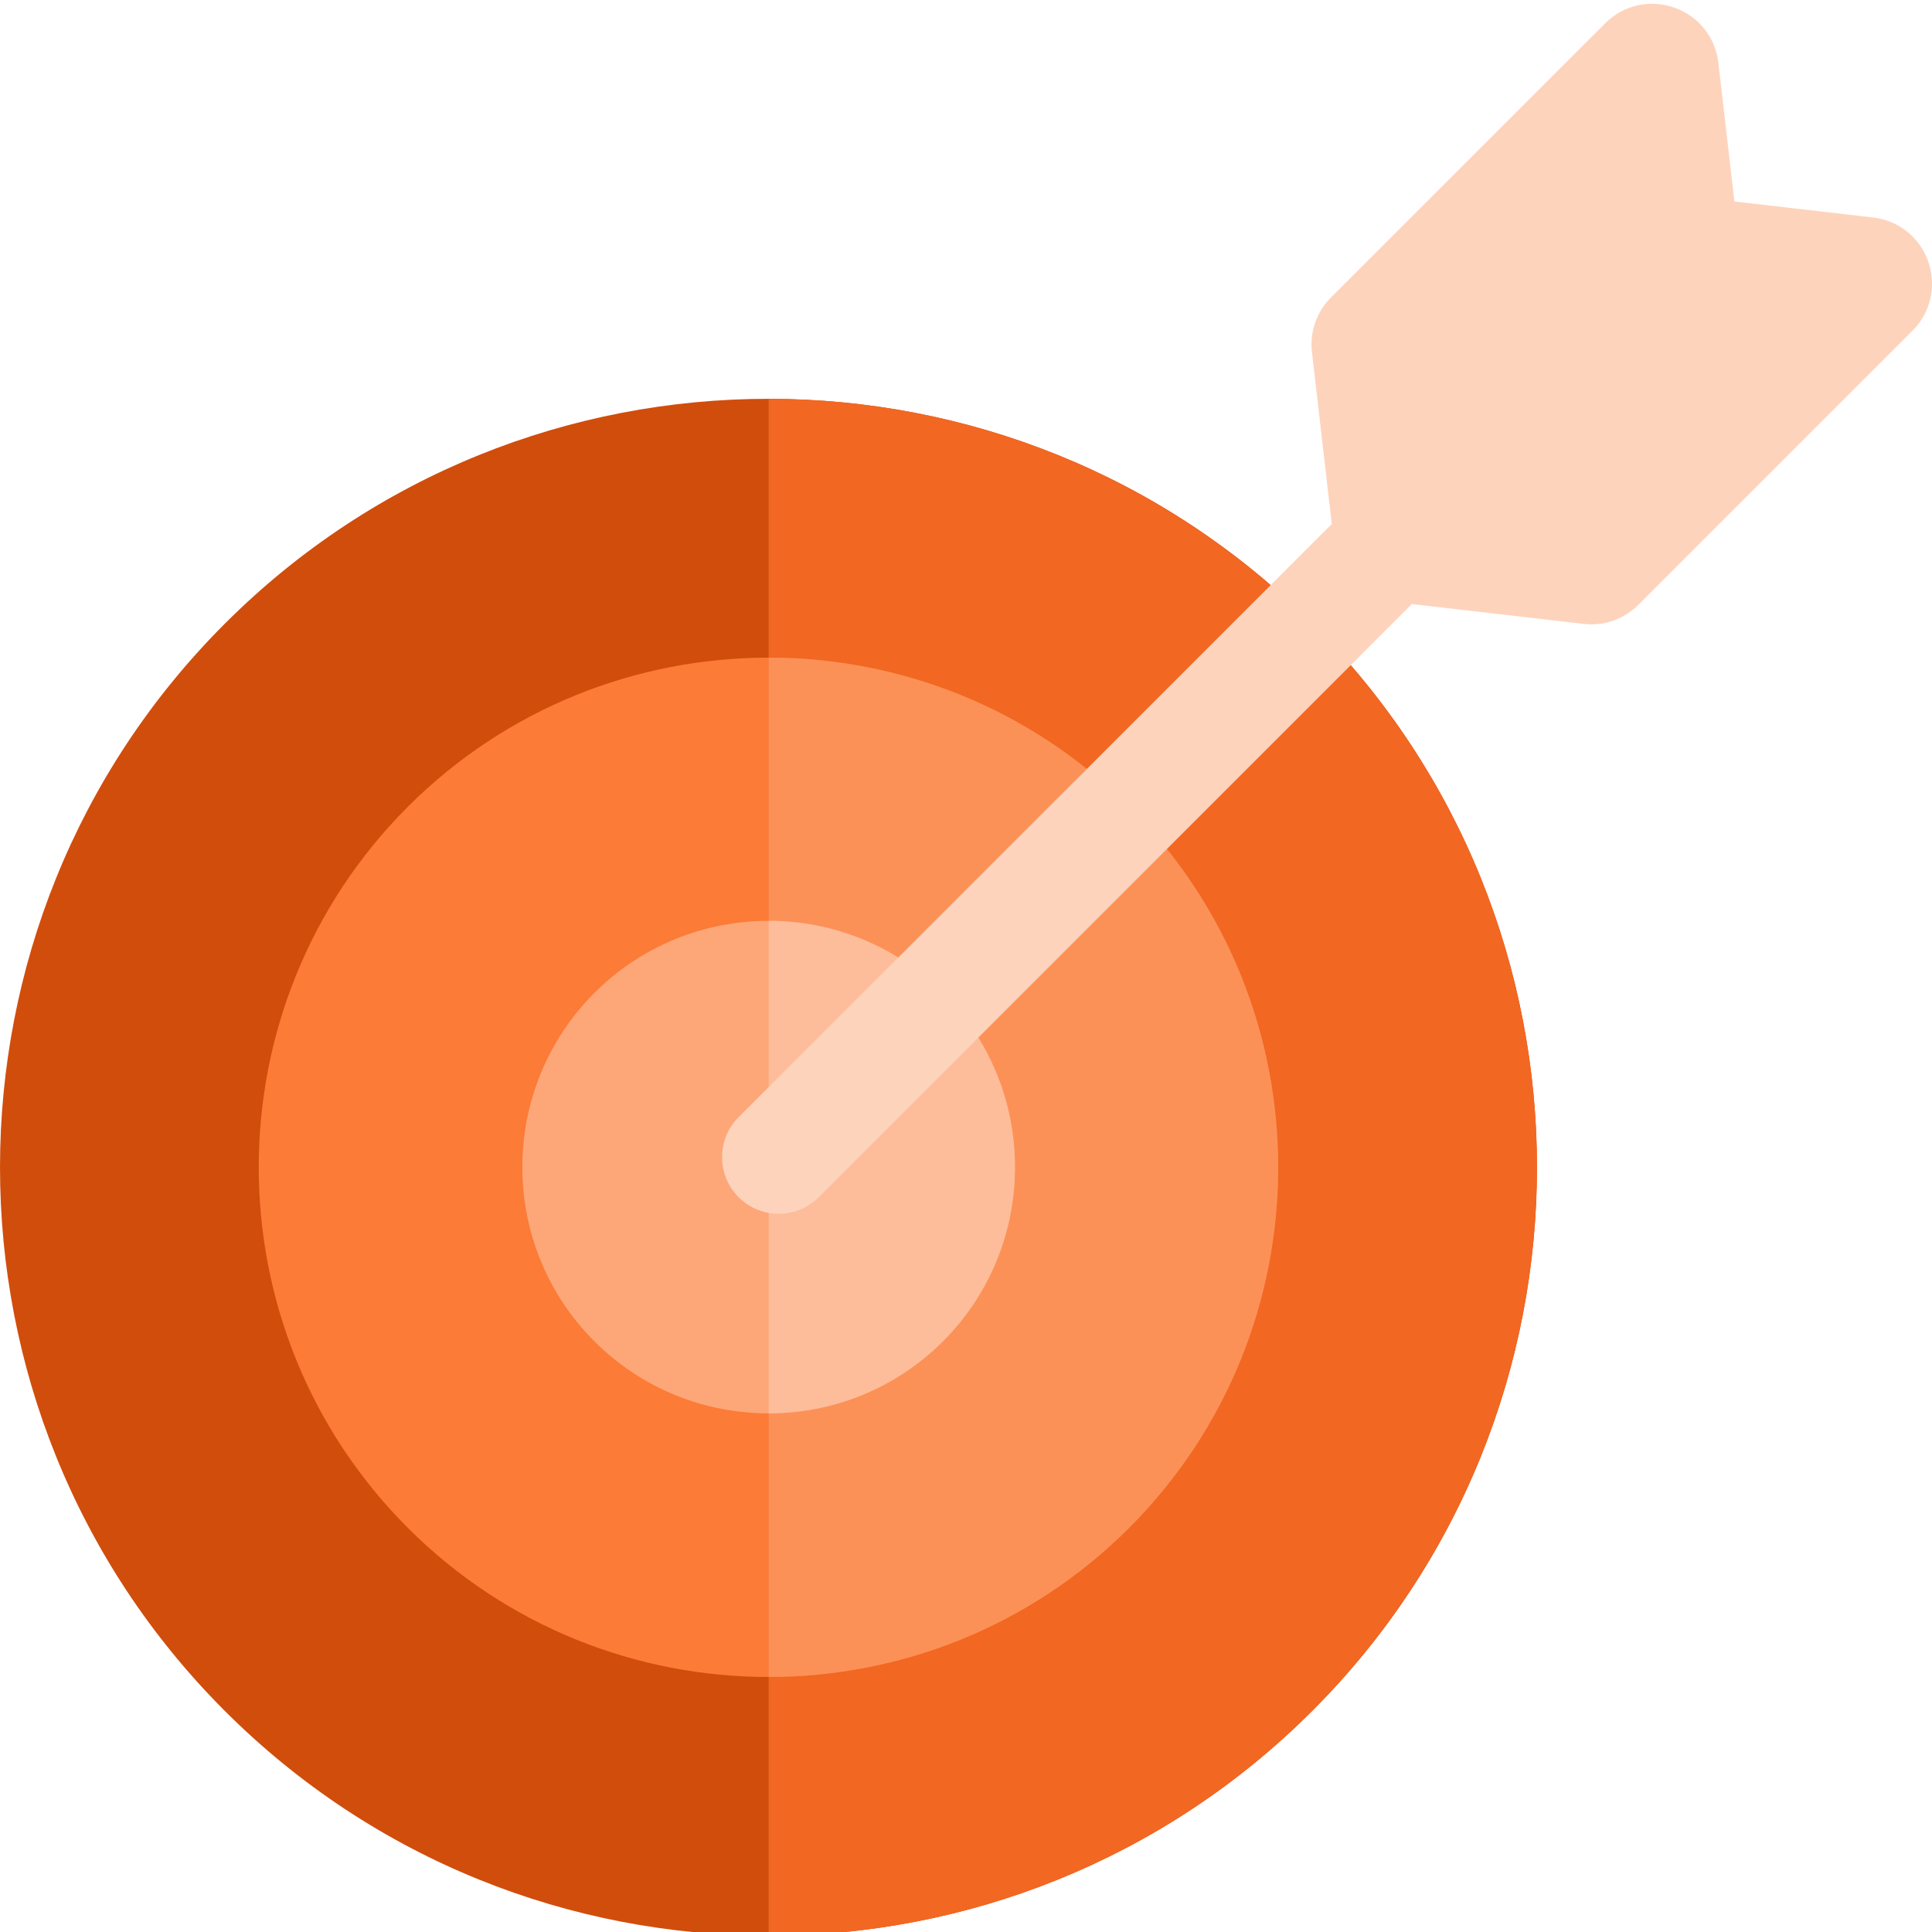 <?xml version="1.0" encoding="UTF-8"?>
<svg xmlns="http://www.w3.org/2000/svg" width="56" height="56" viewBox="0 0 56 56" fill="none">
  <g clip-path="url(#clip0_4373_18936)">
    <path d="M38.032 18.077C33.69 13.734 27.985 11.562 22.28 11.56C16.572 11.558 10.863 13.731 6.517 18.077C-2.172 26.766 -2.172 40.904 6.517 49.593C10.863 53.939 16.572 56.112 22.28 56.109C27.985 56.108 33.69 53.936 38.032 49.593C46.721 40.904 46.721 26.766 38.032 18.077Z" fill="#D14D0C"></path>
    <path d="M38.034 49.593C33.691 53.936 27.986 56.108 22.281 56.109V11.56C27.986 11.562 33.691 13.734 38.034 18.077C46.723 26.766 46.723 40.904 38.034 49.593Z" fill="#F26722"></path>
    <path d="M32.725 44.287C29.845 47.167 26.062 48.607 22.279 48.608C18.492 48.61 14.705 47.169 11.822 44.287C6.059 38.524 6.059 29.147 11.822 23.384C14.705 20.502 18.492 19.061 22.279 19.062C26.062 19.063 29.845 20.504 32.725 23.384C38.488 29.147 38.488 38.524 32.725 44.287Z" fill="#FC7B36"></path>
    <path d="M32.727 44.287C29.847 47.167 26.064 48.607 22.281 48.608V19.062C26.064 19.063 29.847 20.504 32.727 23.384C38.49 29.147 38.49 38.524 32.727 44.287Z" fill="#FC9157"></path>
    <path d="M27.328 38.879C25.936 40.271 24.108 40.967 22.279 40.967C20.45 40.967 18.622 40.271 17.229 38.879C14.444 36.095 14.444 31.564 17.229 28.78C18.622 27.387 20.45 26.691 22.279 26.691C24.108 26.691 25.936 27.387 27.328 28.78C30.114 31.564 30.114 36.095 27.328 38.879Z" fill="#FDA779"></path>
    <path d="M27.331 38.879C25.939 40.271 24.11 40.967 22.281 40.967V26.691C24.11 26.691 25.939 27.387 27.331 28.78C30.116 31.564 30.116 36.095 27.331 38.879Z" fill="#FDBD9A"></path>
    <path d="M55.892 7.586C55.647 6.881 55.033 6.389 54.291 6.304L50.272 5.84L49.808 1.821C49.722 1.078 49.231 0.465 48.526 0.219C47.82 -0.027 47.053 0.148 46.525 0.677L38.58 8.621C38.161 9.04 37.96 9.619 38.028 10.208L38.602 15.188L21.41 32.38C20.77 33.021 20.77 34.06 21.41 34.701C22.051 35.342 23.09 35.342 23.731 34.701L40.923 17.509L45.904 18.084C46.492 18.152 47.071 17.95 47.49 17.531L55.434 9.586C55.963 9.058 56.138 8.291 55.892 7.586Z" fill="#FED3BC"></path>
  </g>
  <defs>
    <clipPath id="clip0_4373_18936">
      <rect width="56" height="56" fill="white"></rect>
    </clipPath>
  </defs>
</svg>
